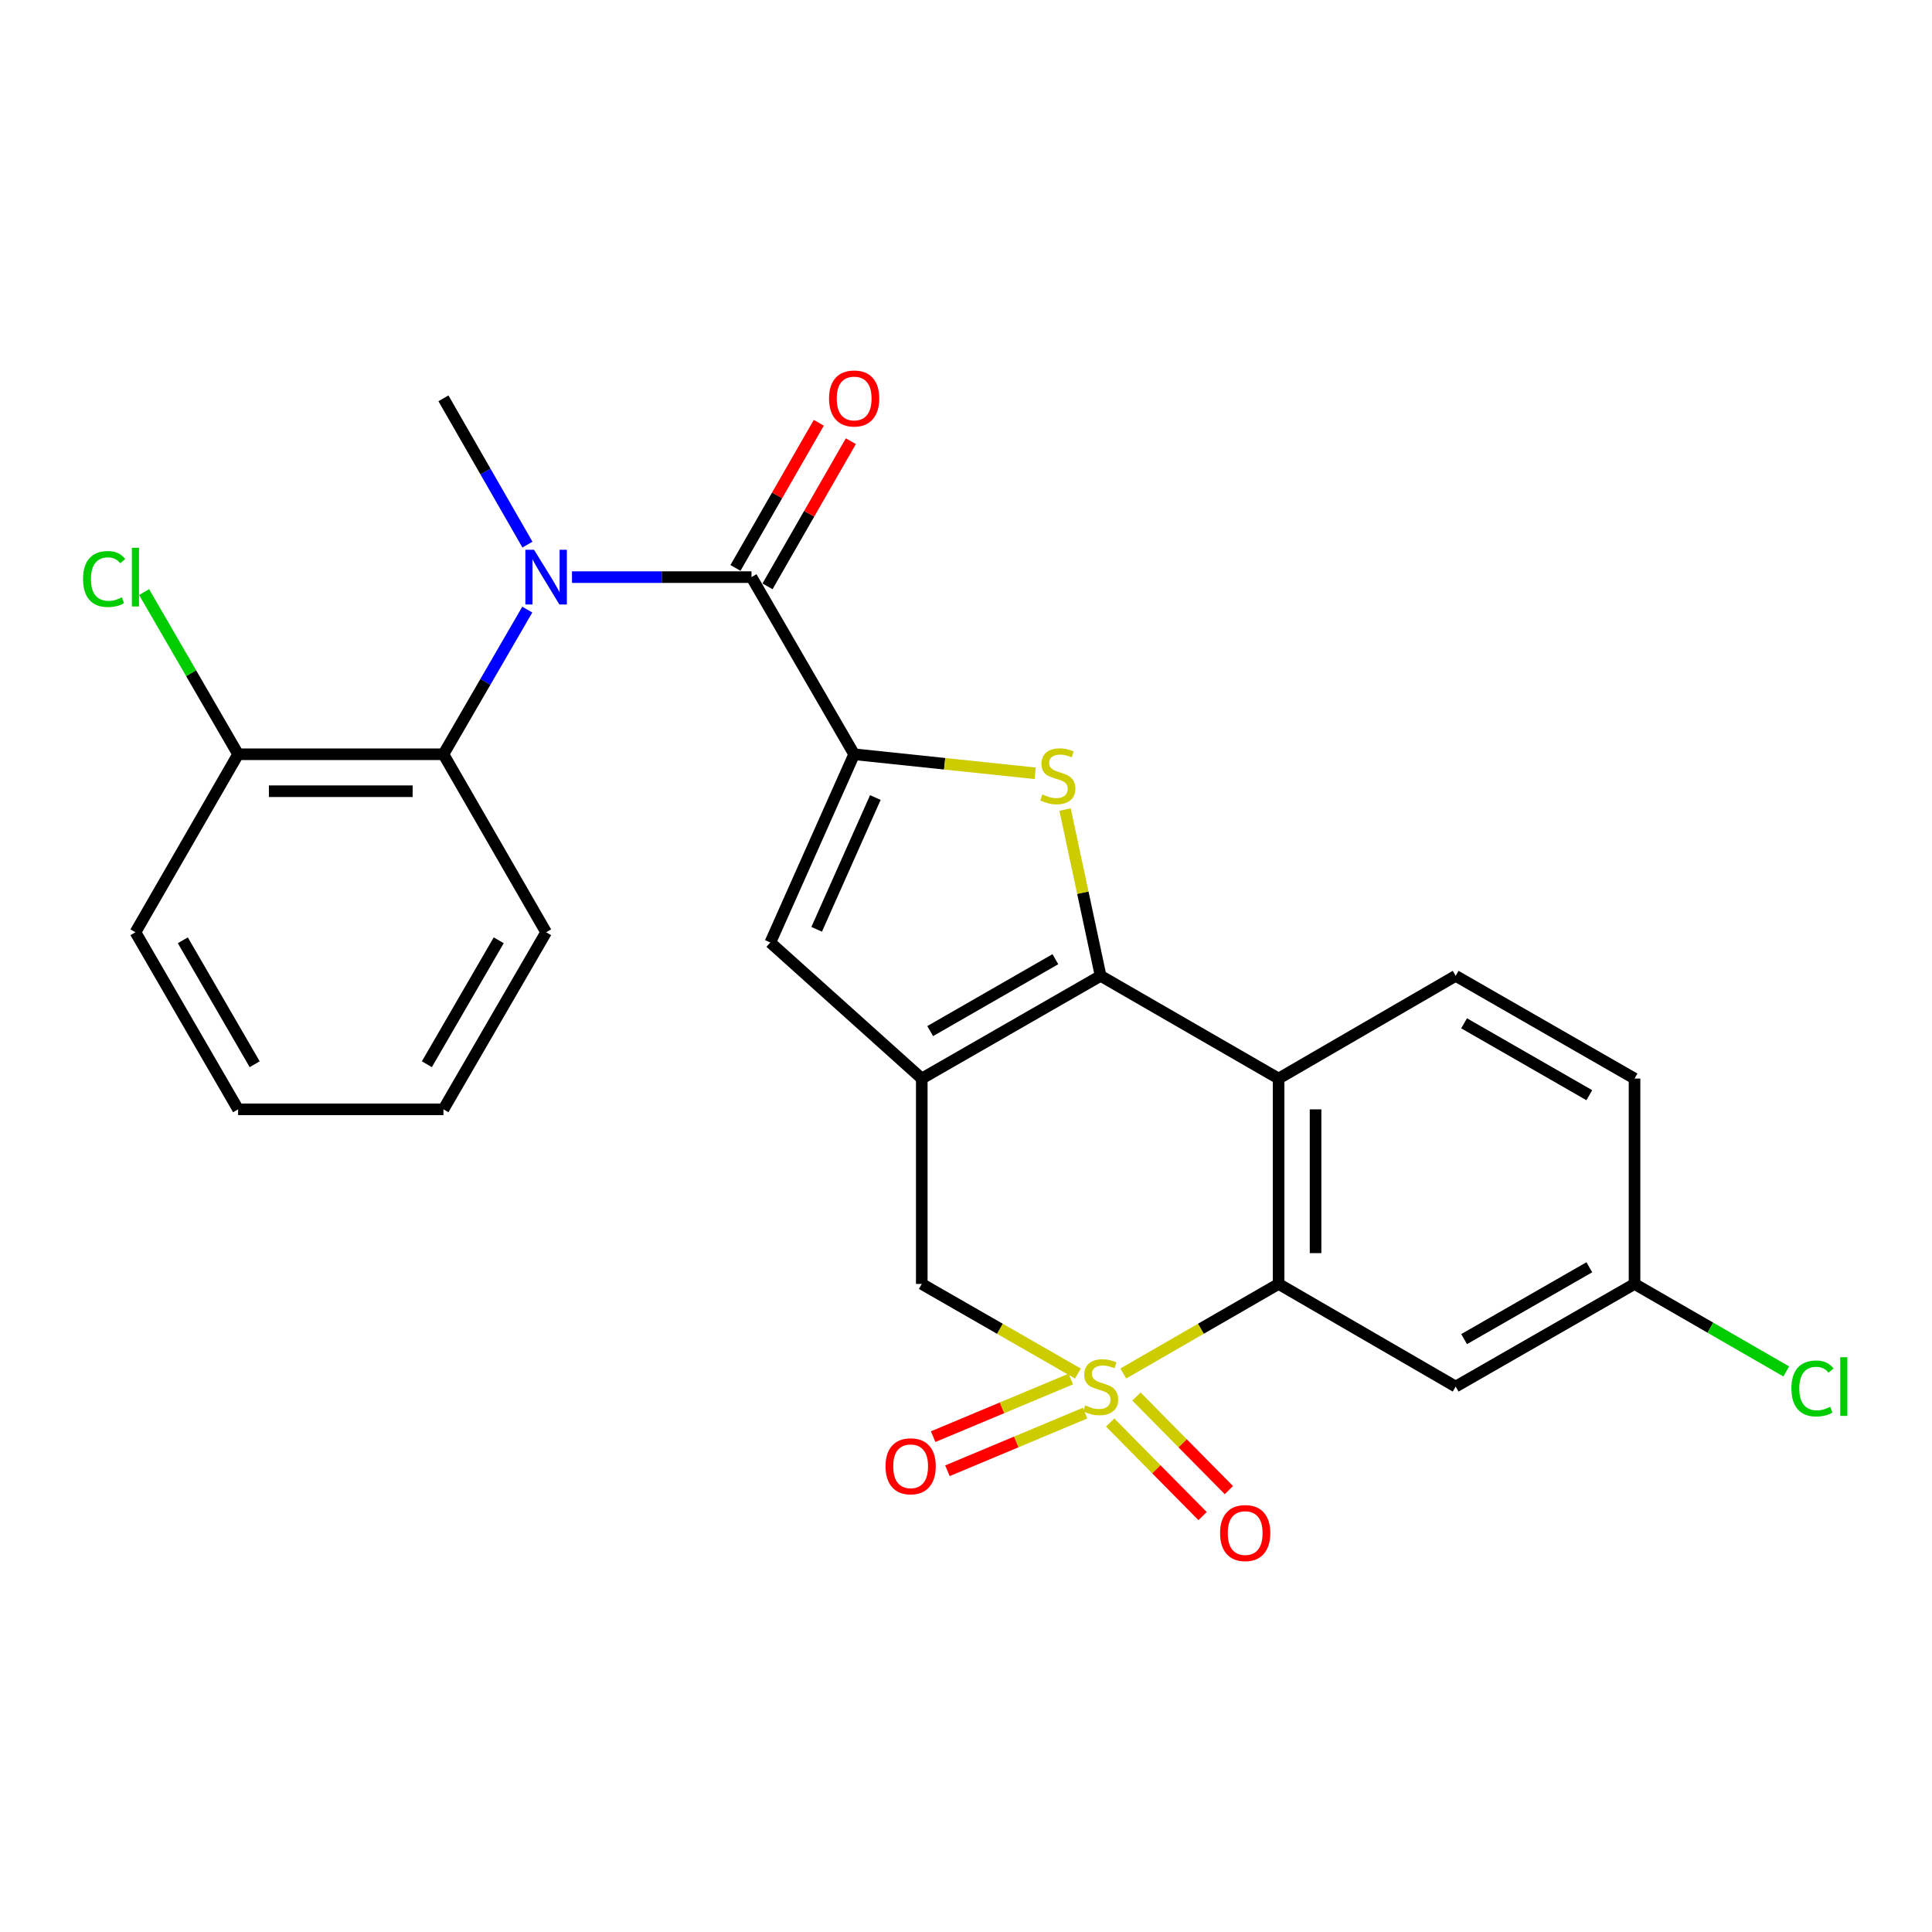 <?xml version='1.0' encoding='iso-8859-1'?>
<svg version='1.1' baseProfile='full'
              xmlns='http://www.w3.org/2000/svg'
                      xmlns:rdkit='http://www.rdkit.org/xml'
                      xmlns:xlink='http://www.w3.org/1999/xlink'
                  xml:space='preserve'
width='1000px' height='1000px' viewBox='0 0 1000 1000'>
<!-- END OF HEADER -->
<rect style='opacity:1.0;fill:#FFFFFF;stroke:none' width='1000' height='1000' x='0' y='0'> </rect>
<path class='bond-4' d='M 581.415,710.918 L 621.608,687.74' style='fill:none;fill-rule:evenodd;stroke:#CCCC00;stroke-width:6px;stroke-linecap:butt;stroke-linejoin:miter;stroke-opacity:1' />
<path class='bond-4' d='M 621.608,687.74 L 661.8,664.562' style='fill:none;fill-rule:evenodd;stroke:#000000;stroke-width:6px;stroke-linecap:butt;stroke-linejoin:miter;stroke-opacity:1' />
<path class='bond-9' d='M 557.929,710.945 L 517.518,687.754' style='fill:none;fill-rule:evenodd;stroke:#CCCC00;stroke-width:6px;stroke-linecap:butt;stroke-linejoin:miter;stroke-opacity:1' />
<path class='bond-9' d='M 517.518,687.754 L 477.108,664.562' style='fill:none;fill-rule:evenodd;stroke:#000000;stroke-width:6px;stroke-linecap:butt;stroke-linejoin:miter;stroke-opacity:1' />
<path class='bond-11' d='M 574.613,736.295 L 598.535,760.509' style='fill:none;fill-rule:evenodd;stroke:#CCCC00;stroke-width:6px;stroke-linecap:butt;stroke-linejoin:miter;stroke-opacity:1' />
<path class='bond-11' d='M 598.535,760.509 L 622.457,784.723' style='fill:none;fill-rule:evenodd;stroke:#FF0000;stroke-width:6px;stroke-linecap:butt;stroke-linejoin:miter;stroke-opacity:1' />
<path class='bond-11' d='M 588.224,722.849 L 612.146,747.063' style='fill:none;fill-rule:evenodd;stroke:#CCCC00;stroke-width:6px;stroke-linecap:butt;stroke-linejoin:miter;stroke-opacity:1' />
<path class='bond-11' d='M 612.146,747.063 L 636.067,771.277' style='fill:none;fill-rule:evenodd;stroke:#FF0000;stroke-width:6px;stroke-linecap:butt;stroke-linejoin:miter;stroke-opacity:1' />
<path class='bond-12' d='M 554.237,713.782 L 518.617,728.698' style='fill:none;fill-rule:evenodd;stroke:#CCCC00;stroke-width:6px;stroke-linecap:butt;stroke-linejoin:miter;stroke-opacity:1' />
<path class='bond-12' d='M 518.617,728.698 L 482.998,743.614' style='fill:none;fill-rule:evenodd;stroke:#FF0000;stroke-width:6px;stroke-linecap:butt;stroke-linejoin:miter;stroke-opacity:1' />
<path class='bond-12' d='M 561.627,731.429 L 526.008,746.345' style='fill:none;fill-rule:evenodd;stroke:#CCCC00;stroke-width:6px;stroke-linecap:butt;stroke-linejoin:miter;stroke-opacity:1' />
<path class='bond-12' d='M 526.008,746.345 L 490.388,761.261' style='fill:none;fill-rule:evenodd;stroke:#FF0000;stroke-width:6px;stroke-linecap:butt;stroke-linejoin:miter;stroke-opacity:1' />
<path class='bond-0' d='M 569.677,505.093 L 477.108,558.26' style='fill:none;fill-rule:evenodd;stroke:#000000;stroke-width:6px;stroke-linecap:butt;stroke-linejoin:miter;stroke-opacity:1' />
<path class='bond-0' d='M 546.263,496.478 L 481.464,533.695' style='fill:none;fill-rule:evenodd;stroke:#000000;stroke-width:6px;stroke-linecap:butt;stroke-linejoin:miter;stroke-opacity:1' />
<path class='bond-3' d='M 569.677,505.093 L 560.475,462.051' style='fill:none;fill-rule:evenodd;stroke:#000000;stroke-width:6px;stroke-linecap:butt;stroke-linejoin:miter;stroke-opacity:1' />
<path class='bond-3' d='M 560.475,462.051 L 551.273,419.009' style='fill:none;fill-rule:evenodd;stroke:#CCCC00;stroke-width:6px;stroke-linecap:butt;stroke-linejoin:miter;stroke-opacity:1' />
<path class='bond-26' d='M 569.677,505.093 L 661.8,558.26' style='fill:none;fill-rule:evenodd;stroke:#000000;stroke-width:6px;stroke-linecap:butt;stroke-linejoin:miter;stroke-opacity:1' />
<path class='bond-1' d='M 477.108,558.26 L 477.108,664.562' style='fill:none;fill-rule:evenodd;stroke:#000000;stroke-width:6px;stroke-linecap:butt;stroke-linejoin:miter;stroke-opacity:1' />
<path class='bond-7' d='M 477.108,558.26 L 398.718,487.842' style='fill:none;fill-rule:evenodd;stroke:#000000;stroke-width:6px;stroke-linecap:butt;stroke-linejoin:miter;stroke-opacity:1' />
<path class='bond-2' d='M 442.106,390.405 L 398.718,487.842' style='fill:none;fill-rule:evenodd;stroke:#000000;stroke-width:6px;stroke-linecap:butt;stroke-linejoin:miter;stroke-opacity:1' />
<path class='bond-2' d='M 453.076,412.803 L 422.704,481.009' style='fill:none;fill-rule:evenodd;stroke:#000000;stroke-width:6px;stroke-linecap:butt;stroke-linejoin:miter;stroke-opacity:1' />
<path class='bond-6' d='M 442.106,390.405 L 388.971,298.718' style='fill:none;fill-rule:evenodd;stroke:#000000;stroke-width:6px;stroke-linecap:butt;stroke-linejoin:miter;stroke-opacity:1' />
<path class='bond-27' d='M 442.106,390.405 L 488.951,395.326' style='fill:none;fill-rule:evenodd;stroke:#000000;stroke-width:6px;stroke-linecap:butt;stroke-linejoin:miter;stroke-opacity:1' />
<path class='bond-27' d='M 488.951,395.326 L 535.796,400.248' style='fill:none;fill-rule:evenodd;stroke:#CCCC00;stroke-width:6px;stroke-linecap:butt;stroke-linejoin:miter;stroke-opacity:1' />
<path class='bond-5' d='M 661.8,664.562 L 661.8,558.26' style='fill:none;fill-rule:evenodd;stroke:#000000;stroke-width:6px;stroke-linecap:butt;stroke-linejoin:miter;stroke-opacity:1' />
<path class='bond-5' d='M 680.932,648.617 L 680.932,574.206' style='fill:none;fill-rule:evenodd;stroke:#000000;stroke-width:6px;stroke-linecap:butt;stroke-linejoin:miter;stroke-opacity:1' />
<path class='bond-13' d='M 661.8,664.562 L 753.455,717.687' style='fill:none;fill-rule:evenodd;stroke:#000000;stroke-width:6px;stroke-linecap:butt;stroke-linejoin:miter;stroke-opacity:1' />
<path class='bond-14' d='M 661.8,558.26 L 753.455,505.093' style='fill:none;fill-rule:evenodd;stroke:#000000;stroke-width:6px;stroke-linecap:butt;stroke-linejoin:miter;stroke-opacity:1' />
<path class='bond-8' d='M 388.971,298.718 L 342.518,298.718' style='fill:none;fill-rule:evenodd;stroke:#000000;stroke-width:6px;stroke-linecap:butt;stroke-linejoin:miter;stroke-opacity:1' />
<path class='bond-8' d='M 342.518,298.718 L 296.066,298.718' style='fill:none;fill-rule:evenodd;stroke:#0000FF;stroke-width:6px;stroke-linecap:butt;stroke-linejoin:miter;stroke-opacity:1' />
<path class='bond-15' d='M 397.267,303.481 L 418.831,265.921' style='fill:none;fill-rule:evenodd;stroke:#000000;stroke-width:6px;stroke-linecap:butt;stroke-linejoin:miter;stroke-opacity:1' />
<path class='bond-15' d='M 418.831,265.921 L 440.396,228.361' style='fill:none;fill-rule:evenodd;stroke:#FF0000;stroke-width:6px;stroke-linecap:butt;stroke-linejoin:miter;stroke-opacity:1' />
<path class='bond-15' d='M 380.675,293.955 L 402.239,256.395' style='fill:none;fill-rule:evenodd;stroke:#000000;stroke-width:6px;stroke-linecap:butt;stroke-linejoin:miter;stroke-opacity:1' />
<path class='bond-15' d='M 402.239,256.395 L 423.804,218.835' style='fill:none;fill-rule:evenodd;stroke:#FF0000;stroke-width:6px;stroke-linecap:butt;stroke-linejoin:miter;stroke-opacity:1' />
<path class='bond-10' d='M 272.925,315.527 L 251.224,352.966' style='fill:none;fill-rule:evenodd;stroke:#0000FF;stroke-width:6px;stroke-linecap:butt;stroke-linejoin:miter;stroke-opacity:1' />
<path class='bond-10' d='M 251.224,352.966 L 229.523,390.405' style='fill:none;fill-rule:evenodd;stroke:#000000;stroke-width:6px;stroke-linecap:butt;stroke-linejoin:miter;stroke-opacity:1' />
<path class='bond-21' d='M 273.005,281.89 L 251.264,244.03' style='fill:none;fill-rule:evenodd;stroke:#0000FF;stroke-width:6px;stroke-linecap:butt;stroke-linejoin:miter;stroke-opacity:1' />
<path class='bond-21' d='M 251.264,244.03 L 229.523,206.17' style='fill:none;fill-rule:evenodd;stroke:#000000;stroke-width:6px;stroke-linecap:butt;stroke-linejoin:miter;stroke-opacity:1' />
<path class='bond-16' d='M 229.523,390.405 L 123.242,390.405' style='fill:none;fill-rule:evenodd;stroke:#000000;stroke-width:6px;stroke-linecap:butt;stroke-linejoin:miter;stroke-opacity:1' />
<path class='bond-16' d='M 213.581,409.537 L 139.184,409.537' style='fill:none;fill-rule:evenodd;stroke:#000000;stroke-width:6px;stroke-linecap:butt;stroke-linejoin:miter;stroke-opacity:1' />
<path class='bond-22' d='M 229.523,390.405 L 282.669,482.538' style='fill:none;fill-rule:evenodd;stroke:#000000;stroke-width:6px;stroke-linecap:butt;stroke-linejoin:miter;stroke-opacity:1' />
<path class='bond-17' d='M 753.455,717.687 L 846.035,664.562' style='fill:none;fill-rule:evenodd;stroke:#000000;stroke-width:6px;stroke-linecap:butt;stroke-linejoin:miter;stroke-opacity:1' />
<path class='bond-17' d='M 757.82,693.124 L 822.625,655.937' style='fill:none;fill-rule:evenodd;stroke:#000000;stroke-width:6px;stroke-linecap:butt;stroke-linejoin:miter;stroke-opacity:1' />
<path class='bond-28' d='M 753.455,505.093 L 846.035,558.26' style='fill:none;fill-rule:evenodd;stroke:#000000;stroke-width:6px;stroke-linecap:butt;stroke-linejoin:miter;stroke-opacity:1' />
<path class='bond-28' d='M 757.814,529.66 L 822.62,566.876' style='fill:none;fill-rule:evenodd;stroke:#000000;stroke-width:6px;stroke-linecap:butt;stroke-linejoin:miter;stroke-opacity:1' />
<path class='bond-19' d='M 123.242,390.405 L 98.919,348.435' style='fill:none;fill-rule:evenodd;stroke:#000000;stroke-width:6px;stroke-linecap:butt;stroke-linejoin:miter;stroke-opacity:1' />
<path class='bond-19' d='M 98.919,348.435 L 74.596,306.464' style='fill:none;fill-rule:evenodd;stroke:#00CC00;stroke-width:6px;stroke-linecap:butt;stroke-linejoin:miter;stroke-opacity:1' />
<path class='bond-23' d='M 123.242,390.405 L 70.107,482.538' style='fill:none;fill-rule:evenodd;stroke:#000000;stroke-width:6px;stroke-linecap:butt;stroke-linejoin:miter;stroke-opacity:1' />
<path class='bond-18' d='M 846.035,664.562 L 846.035,558.26' style='fill:none;fill-rule:evenodd;stroke:#000000;stroke-width:6px;stroke-linecap:butt;stroke-linejoin:miter;stroke-opacity:1' />
<path class='bond-20' d='M 846.035,664.562 L 885.302,687.209' style='fill:none;fill-rule:evenodd;stroke:#000000;stroke-width:6px;stroke-linecap:butt;stroke-linejoin:miter;stroke-opacity:1' />
<path class='bond-20' d='M 885.302,687.209 L 924.569,709.856' style='fill:none;fill-rule:evenodd;stroke:#00CC00;stroke-width:6px;stroke-linecap:butt;stroke-linejoin:miter;stroke-opacity:1' />
<path class='bond-24' d='M 282.669,482.538 L 229.523,574.193' style='fill:none;fill-rule:evenodd;stroke:#000000;stroke-width:6px;stroke-linecap:butt;stroke-linejoin:miter;stroke-opacity:1' />
<path class='bond-24' d='M 258.145,486.689 L 220.943,550.848' style='fill:none;fill-rule:evenodd;stroke:#000000;stroke-width:6px;stroke-linecap:butt;stroke-linejoin:miter;stroke-opacity:1' />
<path class='bond-29' d='M 70.107,482.538 L 123.242,574.193' style='fill:none;fill-rule:evenodd;stroke:#000000;stroke-width:6px;stroke-linecap:butt;stroke-linejoin:miter;stroke-opacity:1' />
<path class='bond-29' d='M 94.629,486.691 L 131.824,550.849' style='fill:none;fill-rule:evenodd;stroke:#000000;stroke-width:6px;stroke-linecap:butt;stroke-linejoin:miter;stroke-opacity:1' />
<path class='bond-25' d='M 229.523,574.193 L 123.242,574.193' style='fill:none;fill-rule:evenodd;stroke:#000000;stroke-width:6px;stroke-linecap:butt;stroke-linejoin:miter;stroke-opacity:1' />
<path  class='atom-0' d='M 561.677 727.407
Q 561.997 727.527, 563.317 728.087
Q 564.637 728.647, 566.077 729.007
Q 567.557 729.327, 568.997 729.327
Q 571.677 729.327, 573.237 728.047
Q 574.797 726.727, 574.797 724.447
Q 574.797 722.887, 573.997 721.927
Q 573.237 720.967, 572.037 720.447
Q 570.837 719.927, 568.837 719.327
Q 566.317 718.567, 564.797 717.847
Q 563.317 717.127, 562.237 715.607
Q 561.197 714.087, 561.197 711.527
Q 561.197 707.967, 563.597 705.767
Q 566.037 703.567, 570.837 703.567
Q 574.117 703.567, 577.837 705.127
L 576.917 708.207
Q 573.517 706.807, 570.957 706.807
Q 568.197 706.807, 566.677 707.967
Q 565.157 709.087, 565.197 711.047
Q 565.197 712.567, 565.957 713.487
Q 566.757 714.407, 567.877 714.927
Q 569.037 715.447, 570.957 716.047
Q 573.517 716.847, 575.037 717.647
Q 576.557 718.447, 577.637 720.087
Q 578.757 721.687, 578.757 724.447
Q 578.757 728.367, 576.117 730.487
Q 573.517 732.567, 569.157 732.567
Q 566.637 732.567, 564.717 732.007
Q 562.837 731.487, 560.597 730.567
L 561.677 727.407
' fill='#CCCC00'/>
<path  class='atom-4' d='M 539.526 411.2
Q 539.846 411.32, 541.166 411.88
Q 542.486 412.44, 543.926 412.8
Q 545.406 413.12, 546.846 413.12
Q 549.526 413.12, 551.086 411.84
Q 552.646 410.52, 552.646 408.24
Q 552.646 406.68, 551.846 405.72
Q 551.086 404.76, 549.886 404.24
Q 548.686 403.72, 546.686 403.12
Q 544.166 402.36, 542.646 401.64
Q 541.166 400.92, 540.086 399.4
Q 539.046 397.88, 539.046 395.32
Q 539.046 391.76, 541.446 389.56
Q 543.886 387.36, 548.686 387.36
Q 551.966 387.36, 555.686 388.92
L 554.766 392
Q 551.366 390.6, 548.806 390.6
Q 546.046 390.6, 544.526 391.76
Q 543.006 392.88, 543.046 394.84
Q 543.046 396.36, 543.806 397.28
Q 544.606 398.2, 545.726 398.72
Q 546.886 399.24, 548.806 399.84
Q 551.366 400.64, 552.886 401.44
Q 554.406 402.24, 555.486 403.88
Q 556.606 405.48, 556.606 408.24
Q 556.606 412.16, 553.966 414.28
Q 551.366 416.36, 547.006 416.36
Q 544.486 416.36, 542.566 415.8
Q 540.686 415.28, 538.446 414.36
L 539.526 411.2
' fill='#CCCC00'/>
<path  class='atom-9' d='M 276.409 284.558
L 285.689 299.558
Q 286.609 301.038, 288.089 303.718
Q 289.569 306.398, 289.649 306.558
L 289.649 284.558
L 293.409 284.558
L 293.409 312.878
L 289.529 312.878
L 279.569 296.478
Q 278.409 294.558, 277.169 292.358
Q 275.969 290.158, 275.609 289.478
L 275.609 312.878
L 271.929 312.878
L 271.929 284.558
L 276.409 284.558
' fill='#0000FF'/>
<path  class='atom-12' d='M 631.506 793.51
Q 631.506 786.71, 634.866 782.91
Q 638.226 779.11, 644.506 779.11
Q 650.786 779.11, 654.146 782.91
Q 657.506 786.71, 657.506 793.51
Q 657.506 800.39, 654.106 804.31
Q 650.706 808.19, 644.506 808.19
Q 638.266 808.19, 634.866 804.31
Q 631.506 800.43, 631.506 793.51
M 644.506 804.99
Q 648.826 804.99, 651.146 802.11
Q 653.506 799.19, 653.506 793.51
Q 653.506 787.95, 651.146 785.15
Q 648.826 782.31, 644.506 782.31
Q 640.186 782.31, 637.826 785.11
Q 635.506 787.91, 635.506 793.51
Q 635.506 799.23, 637.826 802.11
Q 640.186 804.99, 644.506 804.99
' fill='#FF0000'/>
<path  class='atom-13' d='M 458.347 758.944
Q 458.347 752.144, 461.707 748.344
Q 465.067 744.544, 471.347 744.544
Q 477.627 744.544, 480.987 748.344
Q 484.347 752.144, 484.347 758.944
Q 484.347 765.824, 480.947 769.744
Q 477.547 773.624, 471.347 773.624
Q 465.107 773.624, 461.707 769.744
Q 458.347 765.864, 458.347 758.944
M 471.347 770.424
Q 475.667 770.424, 477.987 767.544
Q 480.347 764.624, 480.347 758.944
Q 480.347 753.384, 477.987 750.584
Q 475.667 747.744, 471.347 747.744
Q 467.027 747.744, 464.667 750.544
Q 462.347 753.344, 462.347 758.944
Q 462.347 764.664, 464.667 767.544
Q 467.027 770.424, 471.347 770.424
' fill='#FF0000'/>
<path  class='atom-16' d='M 429.106 206.25
Q 429.106 199.45, 432.466 195.65
Q 435.826 191.85, 442.106 191.85
Q 448.386 191.85, 451.746 195.65
Q 455.106 199.45, 455.106 206.25
Q 455.106 213.13, 451.706 217.05
Q 448.306 220.93, 442.106 220.93
Q 435.866 220.93, 432.466 217.05
Q 429.106 213.17, 429.106 206.25
M 442.106 217.73
Q 446.426 217.73, 448.746 214.85
Q 451.106 211.93, 451.106 206.25
Q 451.106 200.69, 448.746 197.89
Q 446.426 195.05, 442.106 195.05
Q 437.786 195.05, 435.426 197.85
Q 433.106 200.65, 433.106 206.25
Q 433.106 211.97, 435.426 214.85
Q 437.786 217.73, 442.106 217.73
' fill='#FF0000'/>
<path  class='atom-20' d='M 42.987 299.698
Q 42.987 292.658, 46.267 288.978
Q 49.587 285.258, 55.867 285.258
Q 61.707 285.258, 64.827 289.378
L 62.187 291.538
Q 59.907 288.538, 55.867 288.538
Q 51.587 288.538, 49.307 291.418
Q 47.067 294.258, 47.067 299.698
Q 47.067 305.298, 49.387 308.178
Q 51.747 311.058, 56.307 311.058
Q 59.427 311.058, 63.067 309.178
L 64.187 312.178
Q 62.707 313.138, 60.467 313.698
Q 58.227 314.258, 55.747 314.258
Q 49.587 314.258, 46.267 310.498
Q 42.987 306.738, 42.987 299.698
' fill='#00CC00'/>
<path  class='atom-20' d='M 68.267 283.538
L 71.947 283.538
L 71.947 313.898
L 68.267 313.898
L 68.267 283.538
' fill='#00CC00'/>
<path  class='atom-21' d='M 927.227 718.667
Q 927.227 711.627, 930.507 707.947
Q 933.827 704.227, 940.107 704.227
Q 945.947 704.227, 949.067 708.347
L 946.427 710.507
Q 944.147 707.507, 940.107 707.507
Q 935.827 707.507, 933.547 710.387
Q 931.307 713.227, 931.307 718.667
Q 931.307 724.267, 933.627 727.147
Q 935.987 730.027, 940.547 730.027
Q 943.667 730.027, 947.307 728.147
L 948.427 731.147
Q 946.947 732.107, 944.707 732.667
Q 942.467 733.227, 939.987 733.227
Q 933.827 733.227, 930.507 729.467
Q 927.227 725.707, 927.227 718.667
' fill='#00CC00'/>
<path  class='atom-21' d='M 952.507 702.507
L 956.187 702.507
L 956.187 732.867
L 952.507 732.867
L 952.507 702.507
' fill='#00CC00'/>
</svg>
